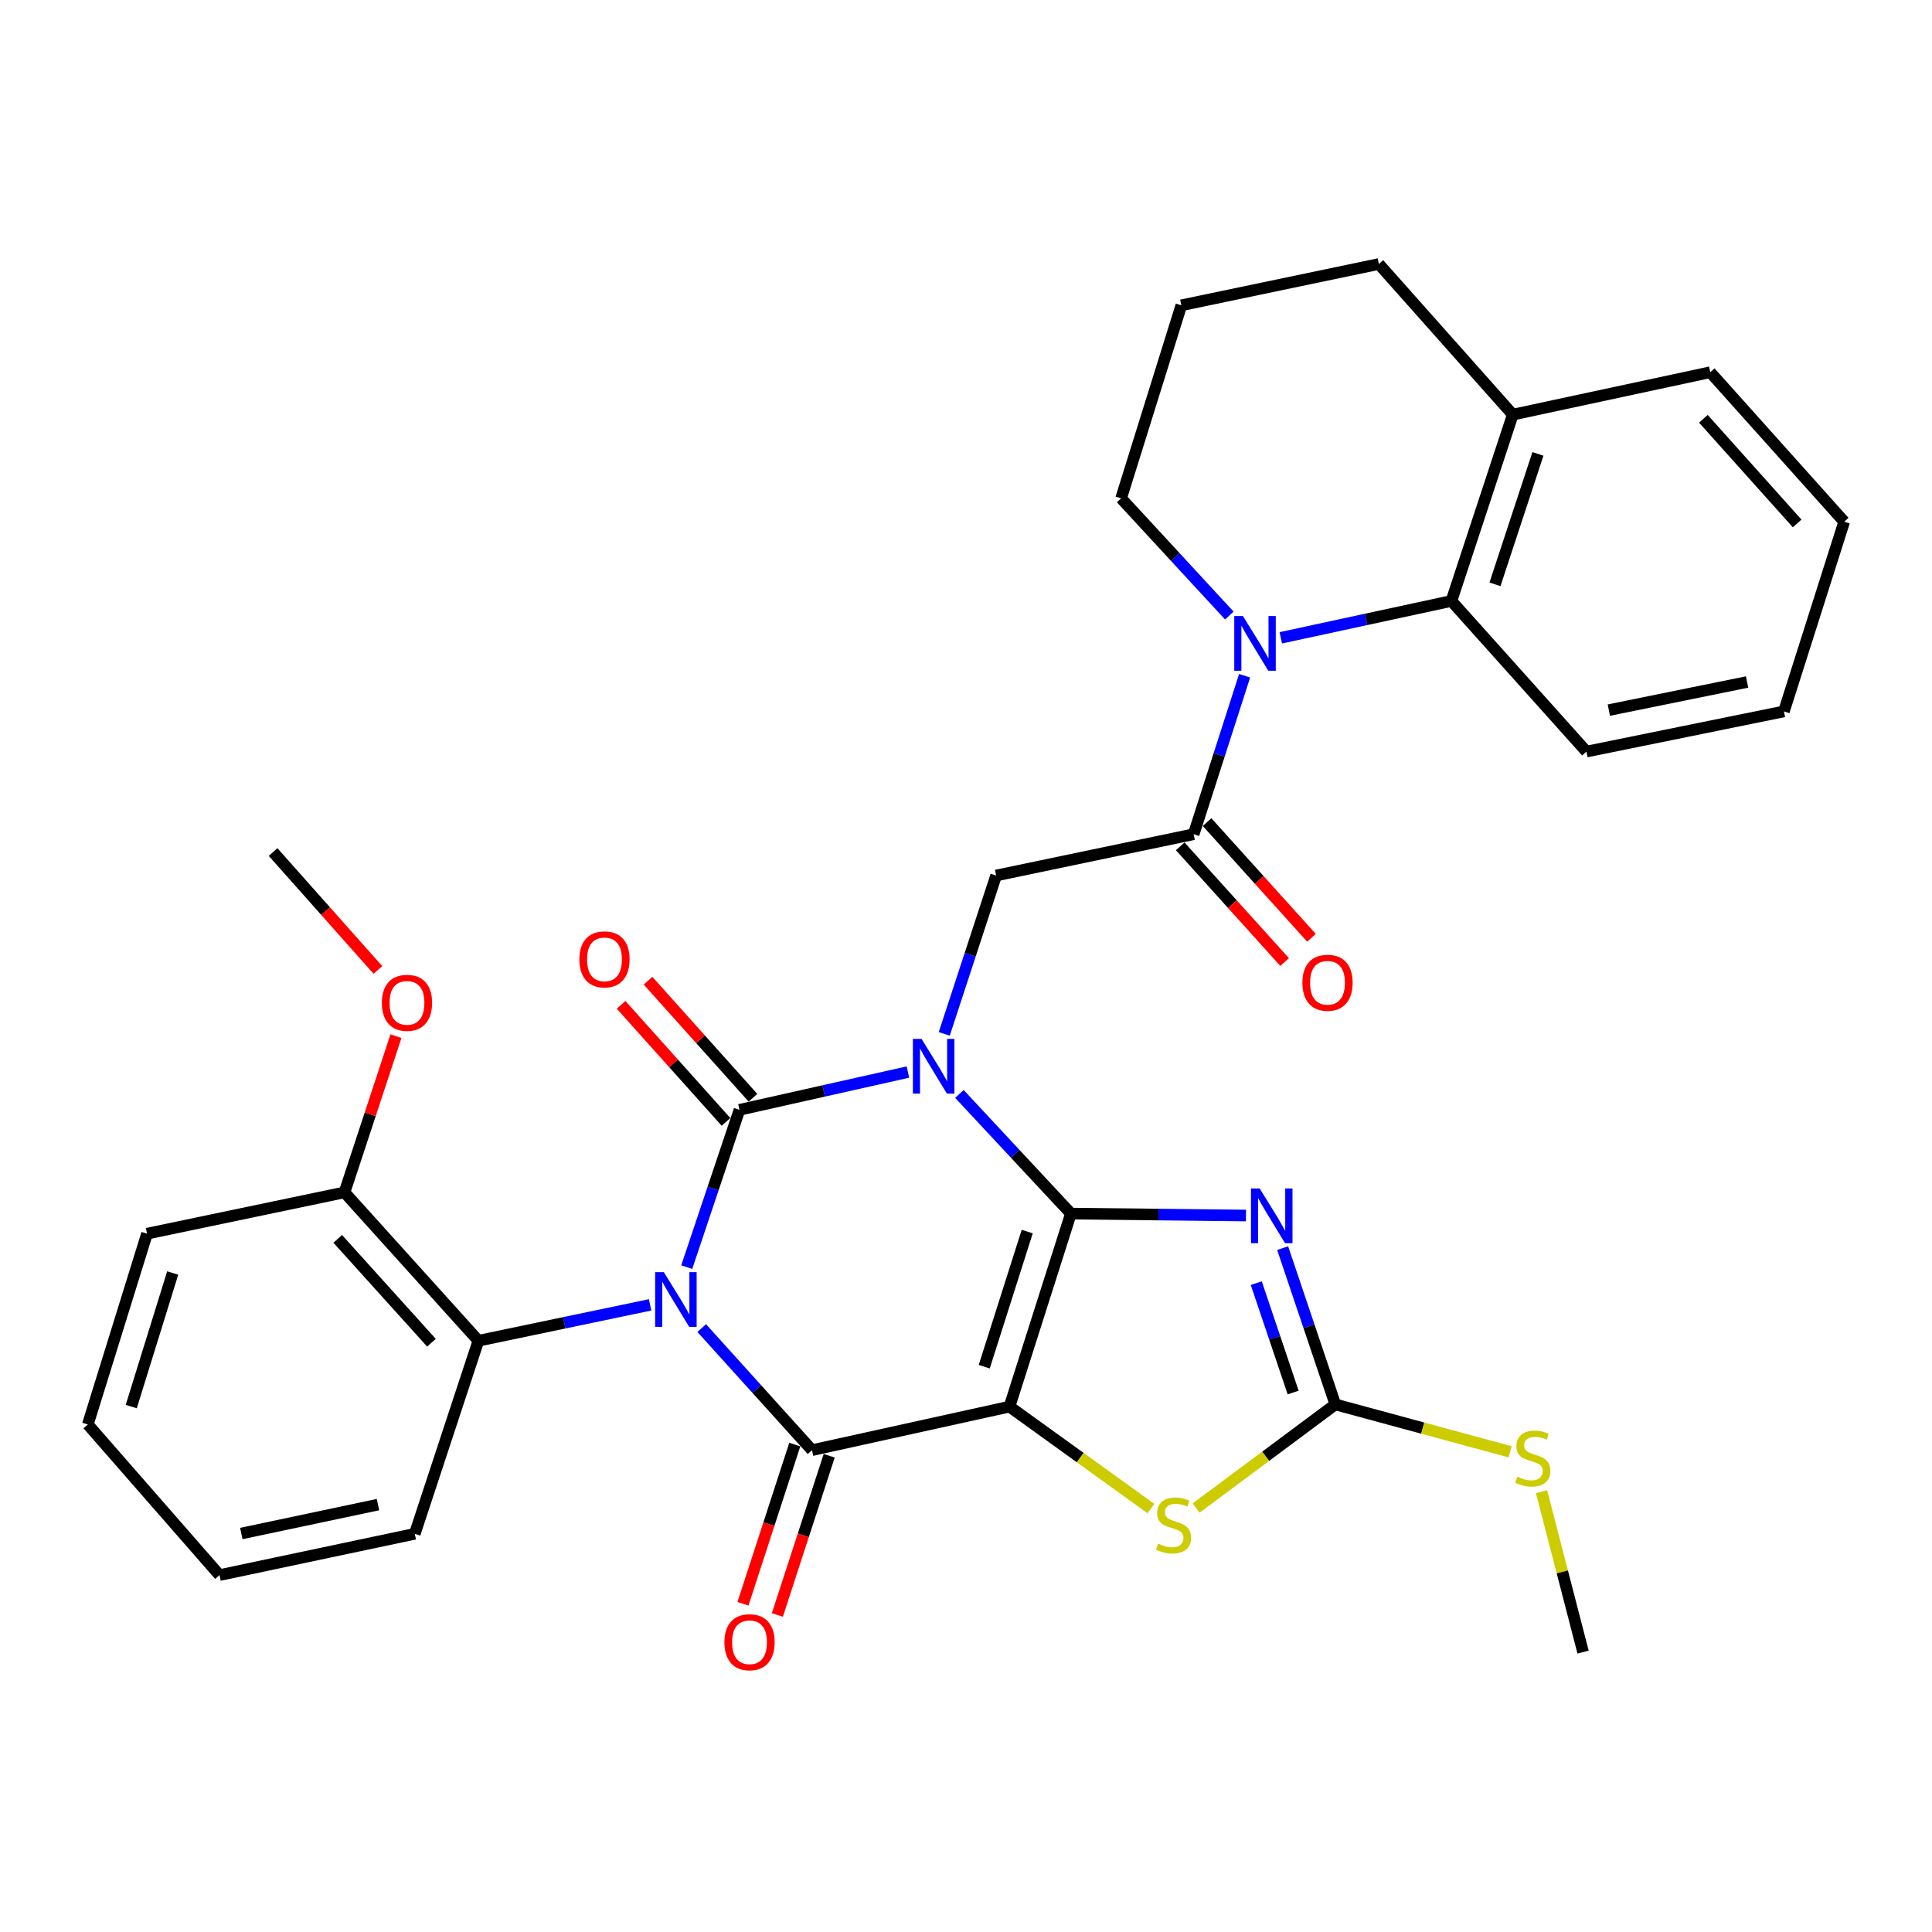 <?xml version='1.0' encoding='iso-8859-1'?>
<svg version='1.1' baseProfile='full'
              xmlns='http://www.w3.org/2000/svg'
                      xmlns:rdkit='http://www.rdkit.org/xml'
                      xmlns:xlink='http://www.w3.org/1999/xlink'
                  xml:space='preserve'
width='1000px' height='1000px' viewBox='0 0 1000 1000'>
<!-- END OF HEADER -->
<rect style='opacity:1.0;fill:#FFFFFF;stroke:none' width='1000' height='1000' x='0' y='0'> </rect>
<path class='bond-1' d='M 496.598,566.226 L 525.449,597.19' style='fill:none;fill-rule:evenodd;stroke:#0000FF;stroke-width:6px;stroke-linecap:butt;stroke-linejoin:miter;stroke-opacity:1' />
<path class='bond-1' d='M 525.449,597.19 L 554.301,628.153' style='fill:none;fill-rule:evenodd;stroke:#000000;stroke-width:6px;stroke-linecap:butt;stroke-linejoin:miter;stroke-opacity:1' />
<path class='bond-3' d='M 469.937,554.89 L 426.346,564.668' style='fill:none;fill-rule:evenodd;stroke:#0000FF;stroke-width:6px;stroke-linecap:butt;stroke-linejoin:miter;stroke-opacity:1' />
<path class='bond-3' d='M 426.346,564.668 L 382.754,574.446' style='fill:none;fill-rule:evenodd;stroke:#000000;stroke-width:6px;stroke-linecap:butt;stroke-linejoin:miter;stroke-opacity:1' />
<path class='bond-10' d='M 488.741,535.146 L 502.167,494.155' style='fill:none;fill-rule:evenodd;stroke:#0000FF;stroke-width:6px;stroke-linecap:butt;stroke-linejoin:miter;stroke-opacity:1' />
<path class='bond-10' d='M 502.167,494.155 L 515.593,453.163' style='fill:none;fill-rule:evenodd;stroke:#000000;stroke-width:6px;stroke-linecap:butt;stroke-linejoin:miter;stroke-opacity:1' />
<path class='bond-0' d='M 355.457,655.855 L 369.105,615.15' style='fill:none;fill-rule:evenodd;stroke:#0000FF;stroke-width:6px;stroke-linecap:butt;stroke-linejoin:miter;stroke-opacity:1' />
<path class='bond-0' d='M 369.105,615.15 L 382.754,574.446' style='fill:none;fill-rule:evenodd;stroke:#000000;stroke-width:6px;stroke-linecap:butt;stroke-linejoin:miter;stroke-opacity:1' />
<path class='bond-4' d='M 363.208,687.404 L 391.747,719.002' style='fill:none;fill-rule:evenodd;stroke:#0000FF;stroke-width:6px;stroke-linecap:butt;stroke-linejoin:miter;stroke-opacity:1' />
<path class='bond-4' d='M 391.747,719.002 L 420.286,750.601' style='fill:none;fill-rule:evenodd;stroke:#000000;stroke-width:6px;stroke-linecap:butt;stroke-linejoin:miter;stroke-opacity:1' />
<path class='bond-11' d='M 336.49,675.394 L 292.053,684.682' style='fill:none;fill-rule:evenodd;stroke:#0000FF;stroke-width:6px;stroke-linecap:butt;stroke-linejoin:miter;stroke-opacity:1' />
<path class='bond-11' d='M 292.053,684.682 L 247.616,693.97' style='fill:none;fill-rule:evenodd;stroke:#000000;stroke-width:6px;stroke-linecap:butt;stroke-linejoin:miter;stroke-opacity:1' />
<path class='bond-2' d='M 554.301,628.153 L 522.511,728.069' style='fill:none;fill-rule:evenodd;stroke:#000000;stroke-width:6px;stroke-linecap:butt;stroke-linejoin:miter;stroke-opacity:1' />
<path class='bond-2' d='M 531.689,637.464 L 509.436,707.405' style='fill:none;fill-rule:evenodd;stroke:#000000;stroke-width:6px;stroke-linecap:butt;stroke-linejoin:miter;stroke-opacity:1' />
<path class='bond-5' d='M 554.301,628.153 L 599.607,628.652' style='fill:none;fill-rule:evenodd;stroke:#000000;stroke-width:6px;stroke-linecap:butt;stroke-linejoin:miter;stroke-opacity:1' />
<path class='bond-5' d='M 599.607,628.652 L 644.914,629.151' style='fill:none;fill-rule:evenodd;stroke:#0000FF;stroke-width:6px;stroke-linecap:butt;stroke-linejoin:miter;stroke-opacity:1' />
<path class='bond-6' d='M 522.511,728.069 L 559.12,754.453' style='fill:none;fill-rule:evenodd;stroke:#000000;stroke-width:6px;stroke-linecap:butt;stroke-linejoin:miter;stroke-opacity:1' />
<path class='bond-6' d='M 559.12,754.453 L 595.729,780.837' style='fill:none;fill-rule:evenodd;stroke:#CCCC00;stroke-width:6px;stroke-linecap:butt;stroke-linejoin:miter;stroke-opacity:1' />
<path class='bond-33' d='M 522.511,728.069 L 420.286,750.601' style='fill:none;fill-rule:evenodd;stroke:#000000;stroke-width:6px;stroke-linecap:butt;stroke-linejoin:miter;stroke-opacity:1' />
<path class='bond-13' d='M 389.726,568.197 L 362.576,537.903' style='fill:none;fill-rule:evenodd;stroke:#000000;stroke-width:6px;stroke-linecap:butt;stroke-linejoin:miter;stroke-opacity:1' />
<path class='bond-13' d='M 362.576,537.903 L 335.426,507.608' style='fill:none;fill-rule:evenodd;stroke:#FF0000;stroke-width:6px;stroke-linecap:butt;stroke-linejoin:miter;stroke-opacity:1' />
<path class='bond-13' d='M 375.782,580.694 L 348.632,550.399' style='fill:none;fill-rule:evenodd;stroke:#000000;stroke-width:6px;stroke-linecap:butt;stroke-linejoin:miter;stroke-opacity:1' />
<path class='bond-13' d='M 348.632,550.399 L 321.482,520.105' style='fill:none;fill-rule:evenodd;stroke:#FF0000;stroke-width:6px;stroke-linecap:butt;stroke-linejoin:miter;stroke-opacity:1' />
<path class='bond-14' d='M 411.384,747.703 L 397.974,788.904' style='fill:none;fill-rule:evenodd;stroke:#000000;stroke-width:6px;stroke-linecap:butt;stroke-linejoin:miter;stroke-opacity:1' />
<path class='bond-14' d='M 397.974,788.904 L 384.564,830.105' style='fill:none;fill-rule:evenodd;stroke:#FF0000;stroke-width:6px;stroke-linecap:butt;stroke-linejoin:miter;stroke-opacity:1' />
<path class='bond-14' d='M 429.189,753.498 L 415.779,794.699' style='fill:none;fill-rule:evenodd;stroke:#000000;stroke-width:6px;stroke-linecap:butt;stroke-linejoin:miter;stroke-opacity:1' />
<path class='bond-14' d='M 415.779,794.699 L 402.369,835.9' style='fill:none;fill-rule:evenodd;stroke:#FF0000;stroke-width:6px;stroke-linecap:butt;stroke-linejoin:miter;stroke-opacity:1' />
<path class='bond-8' d='M 663.895,646.033 L 677.53,686.479' style='fill:none;fill-rule:evenodd;stroke:#0000FF;stroke-width:6px;stroke-linecap:butt;stroke-linejoin:miter;stroke-opacity:1' />
<path class='bond-8' d='M 677.53,686.479 L 691.166,726.925' style='fill:none;fill-rule:evenodd;stroke:#000000;stroke-width:6px;stroke-linecap:butt;stroke-linejoin:miter;stroke-opacity:1' />
<path class='bond-8' d='M 650.242,664.149 L 659.787,692.461' style='fill:none;fill-rule:evenodd;stroke:#0000FF;stroke-width:6px;stroke-linecap:butt;stroke-linejoin:miter;stroke-opacity:1' />
<path class='bond-8' d='M 659.787,692.461 L 669.332,720.773' style='fill:none;fill-rule:evenodd;stroke:#000000;stroke-width:6px;stroke-linecap:butt;stroke-linejoin:miter;stroke-opacity:1' />
<path class='bond-34' d='M 619.116,780.564 L 655.141,753.744' style='fill:none;fill-rule:evenodd;stroke:#CCCC00;stroke-width:6px;stroke-linecap:butt;stroke-linejoin:miter;stroke-opacity:1' />
<path class='bond-34' d='M 655.141,753.744 L 691.166,726.925' style='fill:none;fill-rule:evenodd;stroke:#000000;stroke-width:6px;stroke-linecap:butt;stroke-linejoin:miter;stroke-opacity:1' />
<path class='bond-7' d='M 644.209,349.769 L 631.019,390.778' style='fill:none;fill-rule:evenodd;stroke:#0000FF;stroke-width:6px;stroke-linecap:butt;stroke-linejoin:miter;stroke-opacity:1' />
<path class='bond-7' d='M 631.019,390.778 L 617.829,431.786' style='fill:none;fill-rule:evenodd;stroke:#000000;stroke-width:6px;stroke-linecap:butt;stroke-linejoin:miter;stroke-opacity:1' />
<path class='bond-12' d='M 662.938,330.133 L 707.094,320.594' style='fill:none;fill-rule:evenodd;stroke:#0000FF;stroke-width:6px;stroke-linecap:butt;stroke-linejoin:miter;stroke-opacity:1' />
<path class='bond-12' d='M 707.094,320.594 L 751.25,311.056' style='fill:none;fill-rule:evenodd;stroke:#000000;stroke-width:6px;stroke-linecap:butt;stroke-linejoin:miter;stroke-opacity:1' />
<path class='bond-19' d='M 636.303,318.613 L 608.295,288.272' style='fill:none;fill-rule:evenodd;stroke:#0000FF;stroke-width:6px;stroke-linecap:butt;stroke-linejoin:miter;stroke-opacity:1' />
<path class='bond-19' d='M 608.295,288.272 L 580.286,257.93' style='fill:none;fill-rule:evenodd;stroke:#000000;stroke-width:6px;stroke-linecap:butt;stroke-linejoin:miter;stroke-opacity:1' />
<path class='bond-18' d='M 691.166,726.925 L 736.409,739.191' style='fill:none;fill-rule:evenodd;stroke:#000000;stroke-width:6px;stroke-linecap:butt;stroke-linejoin:miter;stroke-opacity:1' />
<path class='bond-18' d='M 736.409,739.191 L 781.653,751.457' style='fill:none;fill-rule:evenodd;stroke:#CCCC00;stroke-width:6px;stroke-linecap:butt;stroke-linejoin:miter;stroke-opacity:1' />
<path class='bond-9' d='M 617.829,431.786 L 515.593,453.163' style='fill:none;fill-rule:evenodd;stroke:#000000;stroke-width:6px;stroke-linecap:butt;stroke-linejoin:miter;stroke-opacity:1' />
<path class='bond-15' d='M 610.877,438.058 L 637.896,468.006' style='fill:none;fill-rule:evenodd;stroke:#000000;stroke-width:6px;stroke-linecap:butt;stroke-linejoin:miter;stroke-opacity:1' />
<path class='bond-15' d='M 637.896,468.006 L 664.915,497.953' style='fill:none;fill-rule:evenodd;stroke:#FF0000;stroke-width:6px;stroke-linecap:butt;stroke-linejoin:miter;stroke-opacity:1' />
<path class='bond-15' d='M 624.78,425.515 L 651.799,455.463' style='fill:none;fill-rule:evenodd;stroke:#000000;stroke-width:6px;stroke-linecap:butt;stroke-linejoin:miter;stroke-opacity:1' />
<path class='bond-15' d='M 651.799,455.463 L 678.818,485.41' style='fill:none;fill-rule:evenodd;stroke:#FF0000;stroke-width:6px;stroke-linecap:butt;stroke-linejoin:miter;stroke-opacity:1' />
<path class='bond-16' d='M 247.616,693.97 L 178.315,617.168' style='fill:none;fill-rule:evenodd;stroke:#000000;stroke-width:6px;stroke-linecap:butt;stroke-linejoin:miter;stroke-opacity:1' />
<path class='bond-16' d='M 223.319,694.994 L 174.808,641.233' style='fill:none;fill-rule:evenodd;stroke:#000000;stroke-width:6px;stroke-linecap:butt;stroke-linejoin:miter;stroke-opacity:1' />
<path class='bond-21' d='M 247.616,693.97 L 214.692,793.896' style='fill:none;fill-rule:evenodd;stroke:#000000;stroke-width:6px;stroke-linecap:butt;stroke-linejoin:miter;stroke-opacity:1' />
<path class='bond-17' d='M 751.25,311.056 L 783.009,214.614' style='fill:none;fill-rule:evenodd;stroke:#000000;stroke-width:6px;stroke-linecap:butt;stroke-linejoin:miter;stroke-opacity:1' />
<path class='bond-17' d='M 773.799,302.446 L 796.03,234.937' style='fill:none;fill-rule:evenodd;stroke:#000000;stroke-width:6px;stroke-linecap:butt;stroke-linejoin:miter;stroke-opacity:1' />
<path class='bond-22' d='M 751.25,311.056 L 821.134,389.022' style='fill:none;fill-rule:evenodd;stroke:#000000;stroke-width:6px;stroke-linecap:butt;stroke-linejoin:miter;stroke-opacity:1' />
<path class='bond-20' d='M 178.315,617.168 L 191.629,576.746' style='fill:none;fill-rule:evenodd;stroke:#000000;stroke-width:6px;stroke-linecap:butt;stroke-linejoin:miter;stroke-opacity:1' />
<path class='bond-20' d='M 191.629,576.746 L 204.943,536.324' style='fill:none;fill-rule:evenodd;stroke:#FF0000;stroke-width:6px;stroke-linecap:butt;stroke-linejoin:miter;stroke-opacity:1' />
<path class='bond-26' d='M 178.315,617.168 L 76.1,638.546' style='fill:none;fill-rule:evenodd;stroke:#000000;stroke-width:6px;stroke-linecap:butt;stroke-linejoin:miter;stroke-opacity:1' />
<path class='bond-25' d='M 783.009,214.614 L 885.224,192.665' style='fill:none;fill-rule:evenodd;stroke:#000000;stroke-width:6px;stroke-linecap:butt;stroke-linejoin:miter;stroke-opacity:1' />
<path class='bond-35' d='M 783.009,214.614 L 713.687,136.648' style='fill:none;fill-rule:evenodd;stroke:#000000;stroke-width:6px;stroke-linecap:butt;stroke-linejoin:miter;stroke-opacity:1' />
<path class='bond-27' d='M 797.905,772.112 L 808.651,813.618' style='fill:none;fill-rule:evenodd;stroke:#CCCC00;stroke-width:6px;stroke-linecap:butt;stroke-linejoin:miter;stroke-opacity:1' />
<path class='bond-27' d='M 808.651,813.618 L 819.397,855.125' style='fill:none;fill-rule:evenodd;stroke:#000000;stroke-width:6px;stroke-linecap:butt;stroke-linejoin:miter;stroke-opacity:1' />
<path class='bond-23' d='M 580.286,257.93 L 611.462,158.025' style='fill:none;fill-rule:evenodd;stroke:#000000;stroke-width:6px;stroke-linecap:butt;stroke-linejoin:miter;stroke-opacity:1' />
<path class='bond-28' d='M 195.607,502.052 L 168.476,471.533' style='fill:none;fill-rule:evenodd;stroke:#FF0000;stroke-width:6px;stroke-linecap:butt;stroke-linejoin:miter;stroke-opacity:1' />
<path class='bond-28' d='M 168.476,471.533 L 141.344,441.013' style='fill:none;fill-rule:evenodd;stroke:#000000;stroke-width:6px;stroke-linecap:butt;stroke-linejoin:miter;stroke-opacity:1' />
<path class='bond-30' d='M 214.692,793.896 L 113.611,815.273' style='fill:none;fill-rule:evenodd;stroke:#000000;stroke-width:6px;stroke-linecap:butt;stroke-linejoin:miter;stroke-opacity:1' />
<path class='bond-30' d='M 195.656,778.783 L 124.899,793.747' style='fill:none;fill-rule:evenodd;stroke:#000000;stroke-width:6px;stroke-linecap:butt;stroke-linejoin:miter;stroke-opacity:1' />
<path class='bond-29' d='M 821.134,389.022 L 923.349,368.227' style='fill:none;fill-rule:evenodd;stroke:#000000;stroke-width:6px;stroke-linecap:butt;stroke-linejoin:miter;stroke-opacity:1' />
<path class='bond-29' d='M 832.733,367.554 L 904.284,352.998' style='fill:none;fill-rule:evenodd;stroke:#000000;stroke-width:6px;stroke-linecap:butt;stroke-linejoin:miter;stroke-opacity:1' />
<path class='bond-24' d='M 611.462,158.025 L 713.687,136.648' style='fill:none;fill-rule:evenodd;stroke:#000000;stroke-width:6px;stroke-linecap:butt;stroke-linejoin:miter;stroke-opacity:1' />
<path class='bond-37' d='M 885.224,192.665 L 954.545,270.049' style='fill:none;fill-rule:evenodd;stroke:#000000;stroke-width:6px;stroke-linecap:butt;stroke-linejoin:miter;stroke-opacity:1' />
<path class='bond-37' d='M 881.675,216.767 L 930.2,270.935' style='fill:none;fill-rule:evenodd;stroke:#000000;stroke-width:6px;stroke-linecap:butt;stroke-linejoin:miter;stroke-opacity:1' />
<path class='bond-36' d='M 76.1,638.546 L 45.455,737.306' style='fill:none;fill-rule:evenodd;stroke:#000000;stroke-width:6px;stroke-linecap:butt;stroke-linejoin:miter;stroke-opacity:1' />
<path class='bond-36' d='M 89.387,658.909 L 67.935,728.041' style='fill:none;fill-rule:evenodd;stroke:#000000;stroke-width:6px;stroke-linecap:butt;stroke-linejoin:miter;stroke-opacity:1' />
<path class='bond-31' d='M 923.349,368.227 L 954.545,270.049' style='fill:none;fill-rule:evenodd;stroke:#000000;stroke-width:6px;stroke-linecap:butt;stroke-linejoin:miter;stroke-opacity:1' />
<path class='bond-32' d='M 113.611,815.273 L 45.455,737.306' style='fill:none;fill-rule:evenodd;stroke:#000000;stroke-width:6px;stroke-linecap:butt;stroke-linejoin:miter;stroke-opacity:1' />
<path  class='atom-0' d='M 476.992 537.744
L 486.272 552.744
Q 487.192 554.224, 488.672 556.904
Q 490.152 559.584, 490.232 559.744
L 490.232 537.744
L 493.992 537.744
L 493.992 566.064
L 490.112 566.064
L 480.152 549.664
Q 478.992 547.744, 477.752 545.544
Q 476.552 543.344, 476.192 542.664
L 476.192 566.064
L 472.512 566.064
L 472.512 537.744
L 476.992 537.744
' fill='#0000FF'/>
<path  class='atom-1' d='M 343.581 658.443
L 352.861 673.443
Q 353.781 674.923, 355.261 677.603
Q 356.741 680.283, 356.821 680.443
L 356.821 658.443
L 360.581 658.443
L 360.581 686.763
L 356.701 686.763
L 346.741 670.363
Q 345.581 668.443, 344.341 666.243
Q 343.141 664.043, 342.781 663.363
L 342.781 686.763
L 339.101 686.763
L 339.101 658.443
L 343.581 658.443
' fill='#0000FF'/>
<path  class='atom-6' d='M 651.992 615.138
L 661.272 630.138
Q 662.192 631.618, 663.672 634.298
Q 665.152 636.978, 665.232 637.138
L 665.232 615.138
L 668.992 615.138
L 668.992 643.458
L 665.112 643.458
L 655.152 627.058
Q 653.992 625.138, 652.752 622.938
Q 651.552 620.738, 651.192 620.058
L 651.192 643.458
L 647.512 643.458
L 647.512 615.138
L 651.992 615.138
' fill='#0000FF'/>
<path  class='atom-7' d='M 599.426 798.987
Q 599.746 799.107, 601.066 799.667
Q 602.386 800.227, 603.826 800.587
Q 605.306 800.907, 606.746 800.907
Q 609.426 800.907, 610.986 799.627
Q 612.546 798.307, 612.546 796.027
Q 612.546 794.467, 611.746 793.507
Q 610.986 792.547, 609.786 792.027
Q 608.586 791.507, 606.586 790.907
Q 604.066 790.147, 602.546 789.427
Q 601.066 788.707, 599.986 787.187
Q 598.946 785.667, 598.946 783.107
Q 598.946 779.547, 601.346 777.347
Q 603.786 775.147, 608.586 775.147
Q 611.866 775.147, 615.586 776.707
L 614.666 779.787
Q 611.266 778.387, 608.706 778.387
Q 605.946 778.387, 604.426 779.547
Q 602.906 780.667, 602.946 782.627
Q 602.946 784.147, 603.706 785.067
Q 604.506 785.987, 605.626 786.507
Q 606.786 787.027, 608.706 787.627
Q 611.266 788.427, 612.786 789.227
Q 614.306 790.027, 615.386 791.667
Q 616.506 793.267, 616.506 796.027
Q 616.506 799.947, 613.866 802.067
Q 611.266 804.147, 606.906 804.147
Q 604.386 804.147, 602.466 803.587
Q 600.586 803.067, 598.346 802.147
L 599.426 798.987
' fill='#CCCC00'/>
<path  class='atom-8' d='M 643.338 318.855
L 652.618 333.855
Q 653.538 335.335, 655.018 338.015
Q 656.498 340.695, 656.578 340.855
L 656.578 318.855
L 660.338 318.855
L 660.338 347.175
L 656.458 347.175
L 646.498 330.775
Q 645.338 328.855, 644.098 326.655
Q 642.898 324.455, 642.538 323.775
L 642.538 347.175
L 638.858 347.175
L 638.858 318.855
L 643.338 318.855
' fill='#0000FF'/>
<path  class='atom-14' d='M 299.881 496.559
Q 299.881 489.759, 303.241 485.959
Q 306.601 482.159, 312.881 482.159
Q 319.161 482.159, 322.521 485.959
Q 325.881 489.759, 325.881 496.559
Q 325.881 503.439, 322.481 507.359
Q 319.081 511.239, 312.881 511.239
Q 306.641 511.239, 303.241 507.359
Q 299.881 503.479, 299.881 496.559
M 312.881 508.039
Q 317.201 508.039, 319.521 505.159
Q 321.881 502.239, 321.881 496.559
Q 321.881 490.999, 319.521 488.199
Q 317.201 485.359, 312.881 485.359
Q 308.561 485.359, 306.201 488.159
Q 303.881 490.959, 303.881 496.559
Q 303.881 502.279, 306.201 505.159
Q 308.561 508.039, 312.881 508.039
' fill='#FF0000'/>
<path  class='atom-15' d='M 374.955 850.014
Q 374.955 843.214, 378.315 839.414
Q 381.675 835.614, 387.955 835.614
Q 394.235 835.614, 397.595 839.414
Q 400.955 843.214, 400.955 850.014
Q 400.955 856.894, 397.555 860.814
Q 394.155 864.694, 387.955 864.694
Q 381.715 864.694, 378.315 860.814
Q 374.955 856.934, 374.955 850.014
M 387.955 861.494
Q 392.275 861.494, 394.595 858.614
Q 396.955 855.694, 396.955 850.014
Q 396.955 844.454, 394.595 841.654
Q 392.275 838.814, 387.955 838.814
Q 383.635 838.814, 381.275 841.614
Q 378.955 844.414, 378.955 850.014
Q 378.955 855.734, 381.275 858.614
Q 383.635 861.494, 387.955 861.494
' fill='#FF0000'/>
<path  class='atom-16' d='M 674.119 508.668
Q 674.119 501.868, 677.479 498.068
Q 680.839 494.268, 687.119 494.268
Q 693.399 494.268, 696.759 498.068
Q 700.119 501.868, 700.119 508.668
Q 700.119 515.548, 696.719 519.468
Q 693.319 523.348, 687.119 523.348
Q 680.879 523.348, 677.479 519.468
Q 674.119 515.588, 674.119 508.668
M 687.119 520.148
Q 691.439 520.148, 693.759 517.268
Q 696.119 514.348, 696.119 508.668
Q 696.119 503.108, 693.759 500.308
Q 691.439 497.468, 687.119 497.468
Q 682.799 497.468, 680.439 500.268
Q 678.119 503.068, 678.119 508.668
Q 678.119 514.388, 680.439 517.268
Q 682.799 520.148, 687.119 520.148
' fill='#FF0000'/>
<path  class='atom-19' d='M 785.38 764.357
Q 785.7 764.477, 787.02 765.037
Q 788.34 765.597, 789.78 765.957
Q 791.26 766.277, 792.7 766.277
Q 795.38 766.277, 796.94 764.997
Q 798.5 763.677, 798.5 761.397
Q 798.5 759.837, 797.7 758.877
Q 796.94 757.917, 795.74 757.397
Q 794.54 756.877, 792.54 756.277
Q 790.02 755.517, 788.5 754.797
Q 787.02 754.077, 785.94 752.557
Q 784.9 751.037, 784.9 748.477
Q 784.9 744.917, 787.3 742.717
Q 789.74 740.517, 794.54 740.517
Q 797.82 740.517, 801.54 742.077
L 800.62 745.157
Q 797.22 743.757, 794.66 743.757
Q 791.9 743.757, 790.38 744.917
Q 788.86 746.037, 788.9 747.997
Q 788.9 749.517, 789.66 750.437
Q 790.46 751.357, 791.58 751.877
Q 792.74 752.397, 794.66 752.997
Q 797.22 753.797, 798.74 754.597
Q 800.26 755.397, 801.34 757.037
Q 802.46 758.637, 802.46 761.397
Q 802.46 765.317, 799.82 767.437
Q 797.22 769.517, 792.86 769.517
Q 790.34 769.517, 788.42 768.957
Q 786.54 768.437, 784.3 767.517
L 785.38 764.357
' fill='#CCCC00'/>
<path  class='atom-21' d='M 197.656 519.06
Q 197.656 512.26, 201.016 508.46
Q 204.376 504.66, 210.656 504.66
Q 216.936 504.66, 220.296 508.46
Q 223.656 512.26, 223.656 519.06
Q 223.656 525.94, 220.256 529.86
Q 216.856 533.74, 210.656 533.74
Q 204.416 533.74, 201.016 529.86
Q 197.656 525.98, 197.656 519.06
M 210.656 530.54
Q 214.976 530.54, 217.296 527.66
Q 219.656 524.74, 219.656 519.06
Q 219.656 513.5, 217.296 510.7
Q 214.976 507.86, 210.656 507.86
Q 206.336 507.86, 203.976 510.66
Q 201.656 513.46, 201.656 519.06
Q 201.656 524.78, 203.976 527.66
Q 206.336 530.54, 210.656 530.54
' fill='#FF0000'/>
</svg>
